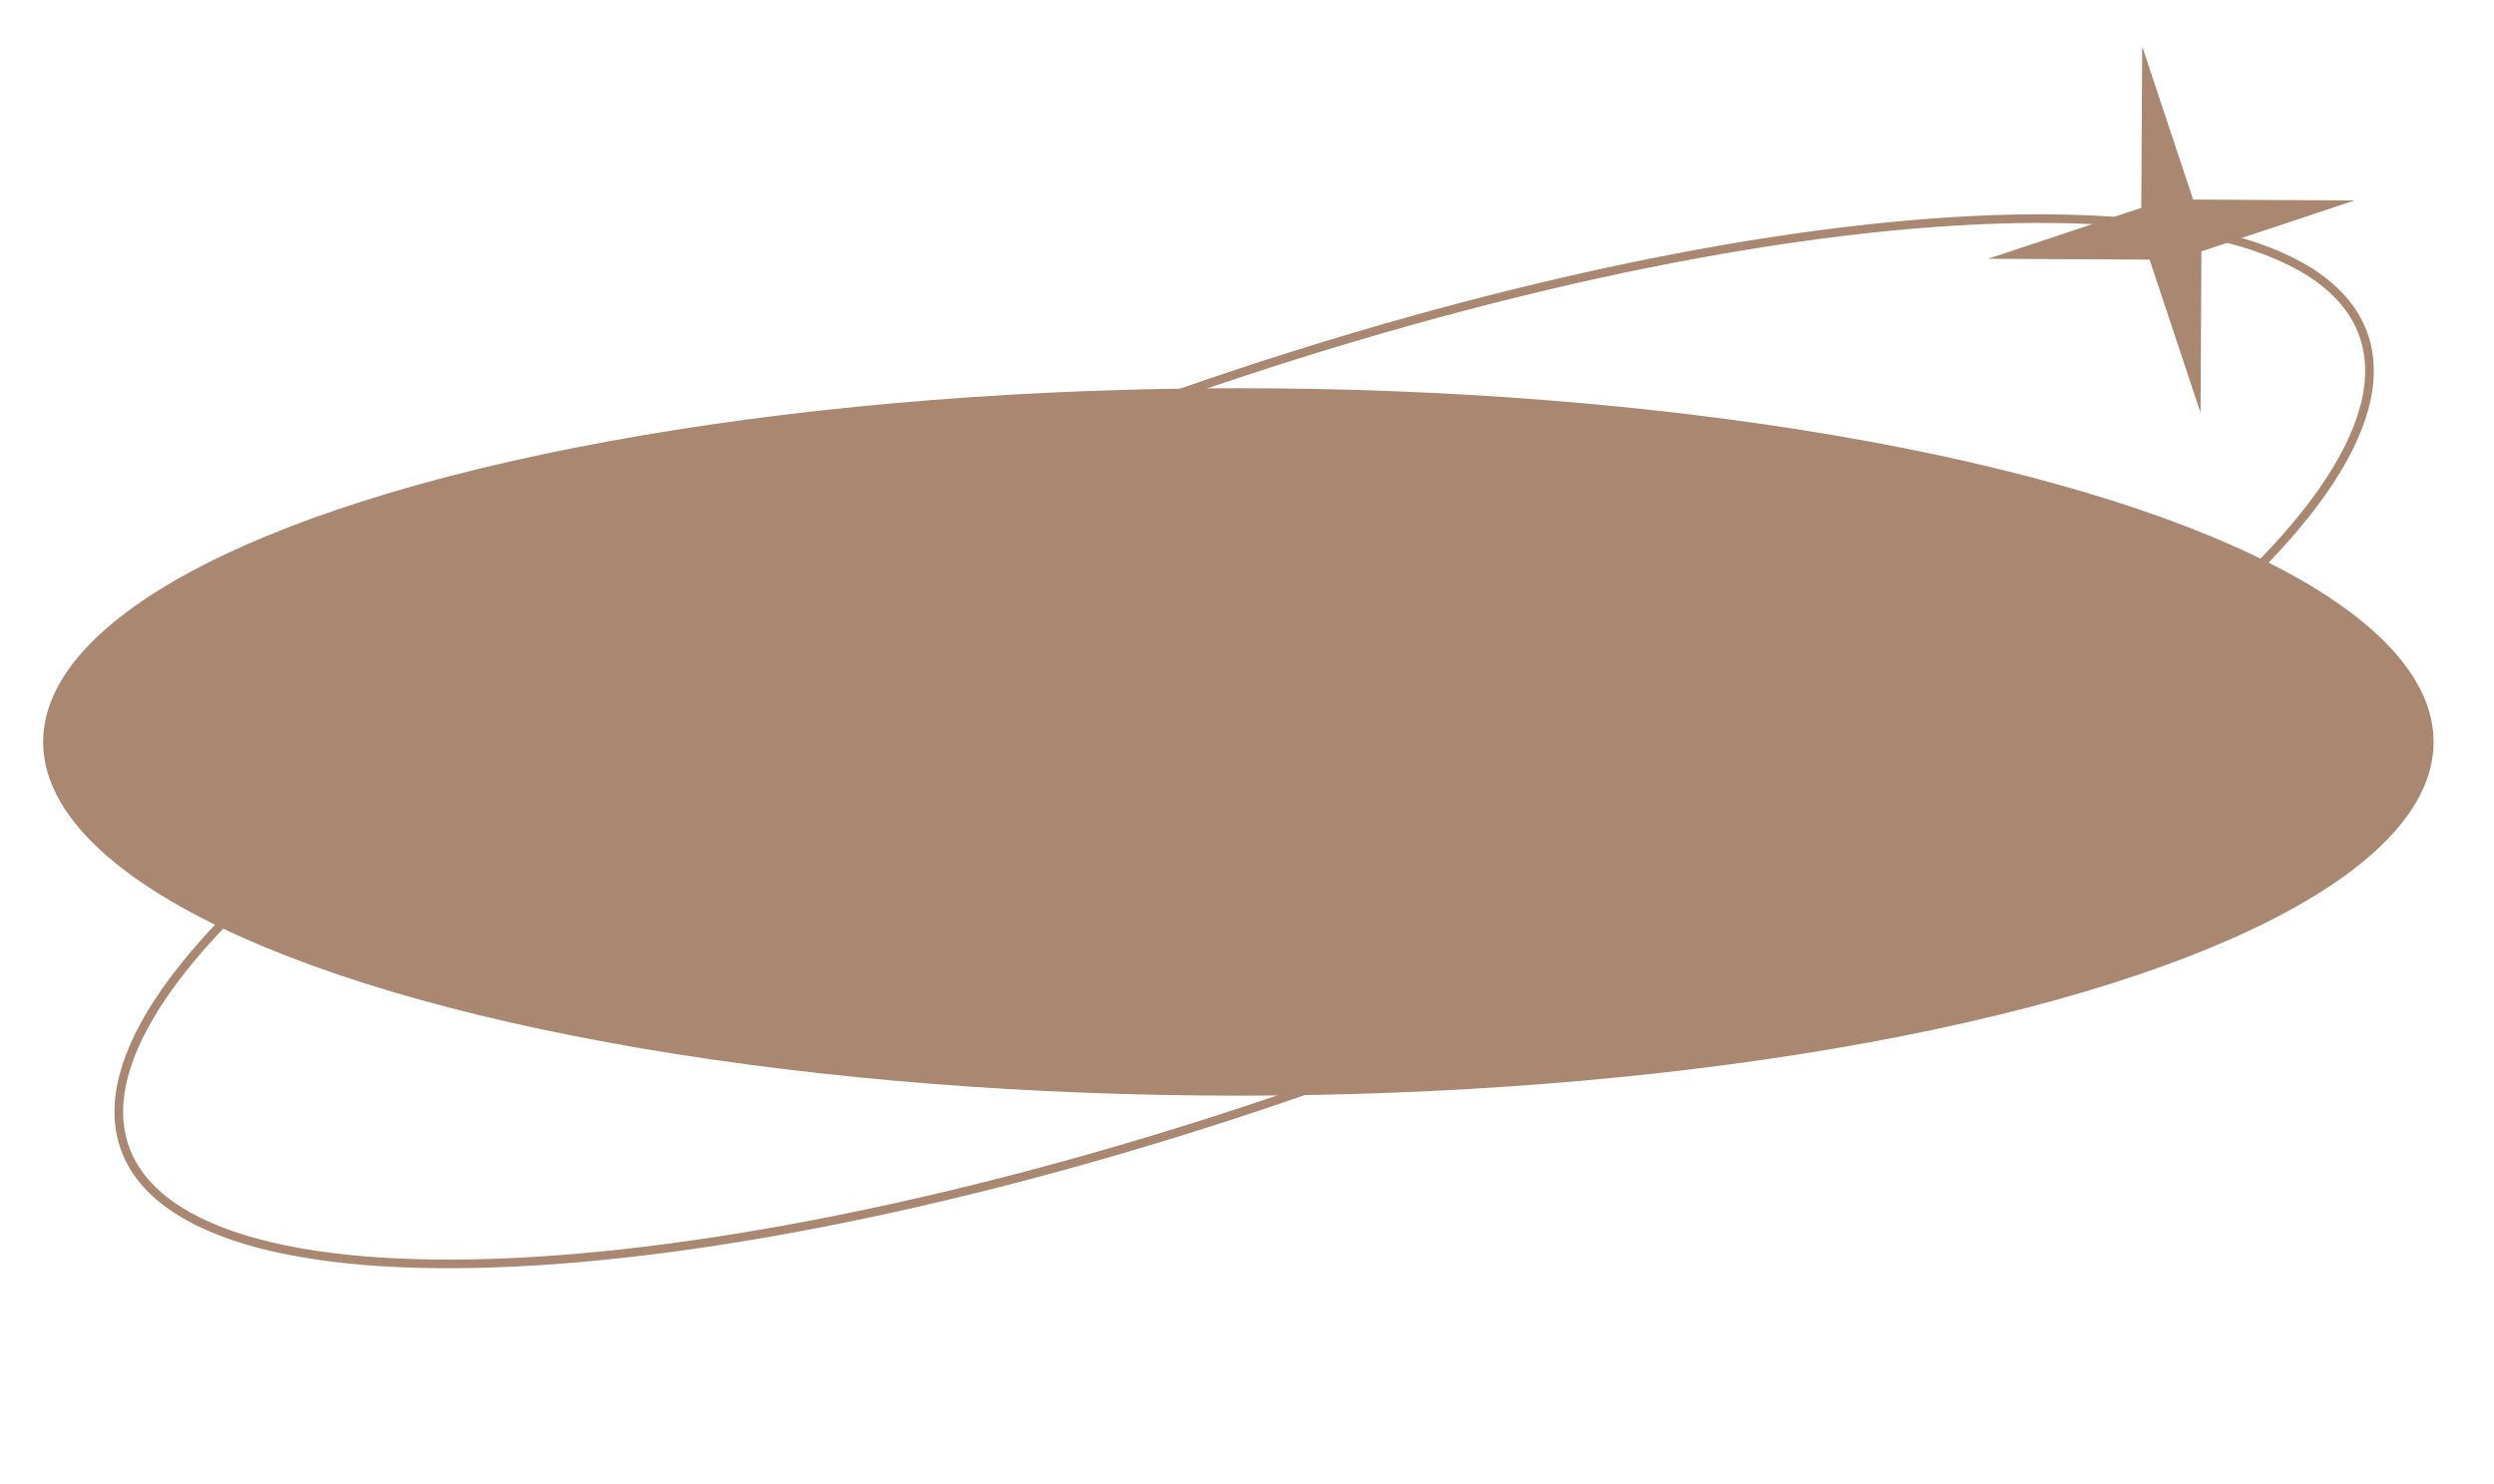 <?xml version="1.0" encoding="UTF-8"?> <svg xmlns="http://www.w3.org/2000/svg" width="289" height="172" viewBox="0 0 289 172" fill="none"> <ellipse cx="143.5" cy="86" rx="138.5" ry="41" fill="#AA8771"></ellipse> <path d="M273.836 38.696C275.69 43.784 274.004 49.998 269.131 56.958C264.268 63.904 256.298 71.487 245.813 79.246C224.851 94.759 193.933 110.9 158.028 123.976C122.124 137.053 88.067 144.576 62.038 146.178C49.02 146.979 38.039 146.297 29.848 144.106C21.641 141.91 16.354 138.235 14.501 133.147C12.647 128.058 14.333 121.844 19.206 114.885C24.069 107.939 32.039 100.355 42.523 92.597C63.486 77.084 94.404 60.943 130.309 47.867C166.213 34.79 200.27 27.267 226.299 25.665C239.317 24.864 250.298 25.546 258.489 27.737C266.696 29.932 271.983 33.607 273.836 38.696Z" stroke="#AA8771"></path> <path d="M248.233 5.381L254.138 23.132L272.846 23.233L255.094 29.138L254.994 47.846L249.088 30.094L230.381 29.994L248.132 24.089L248.233 5.381Z" fill="#AA8771"></path> </svg> 